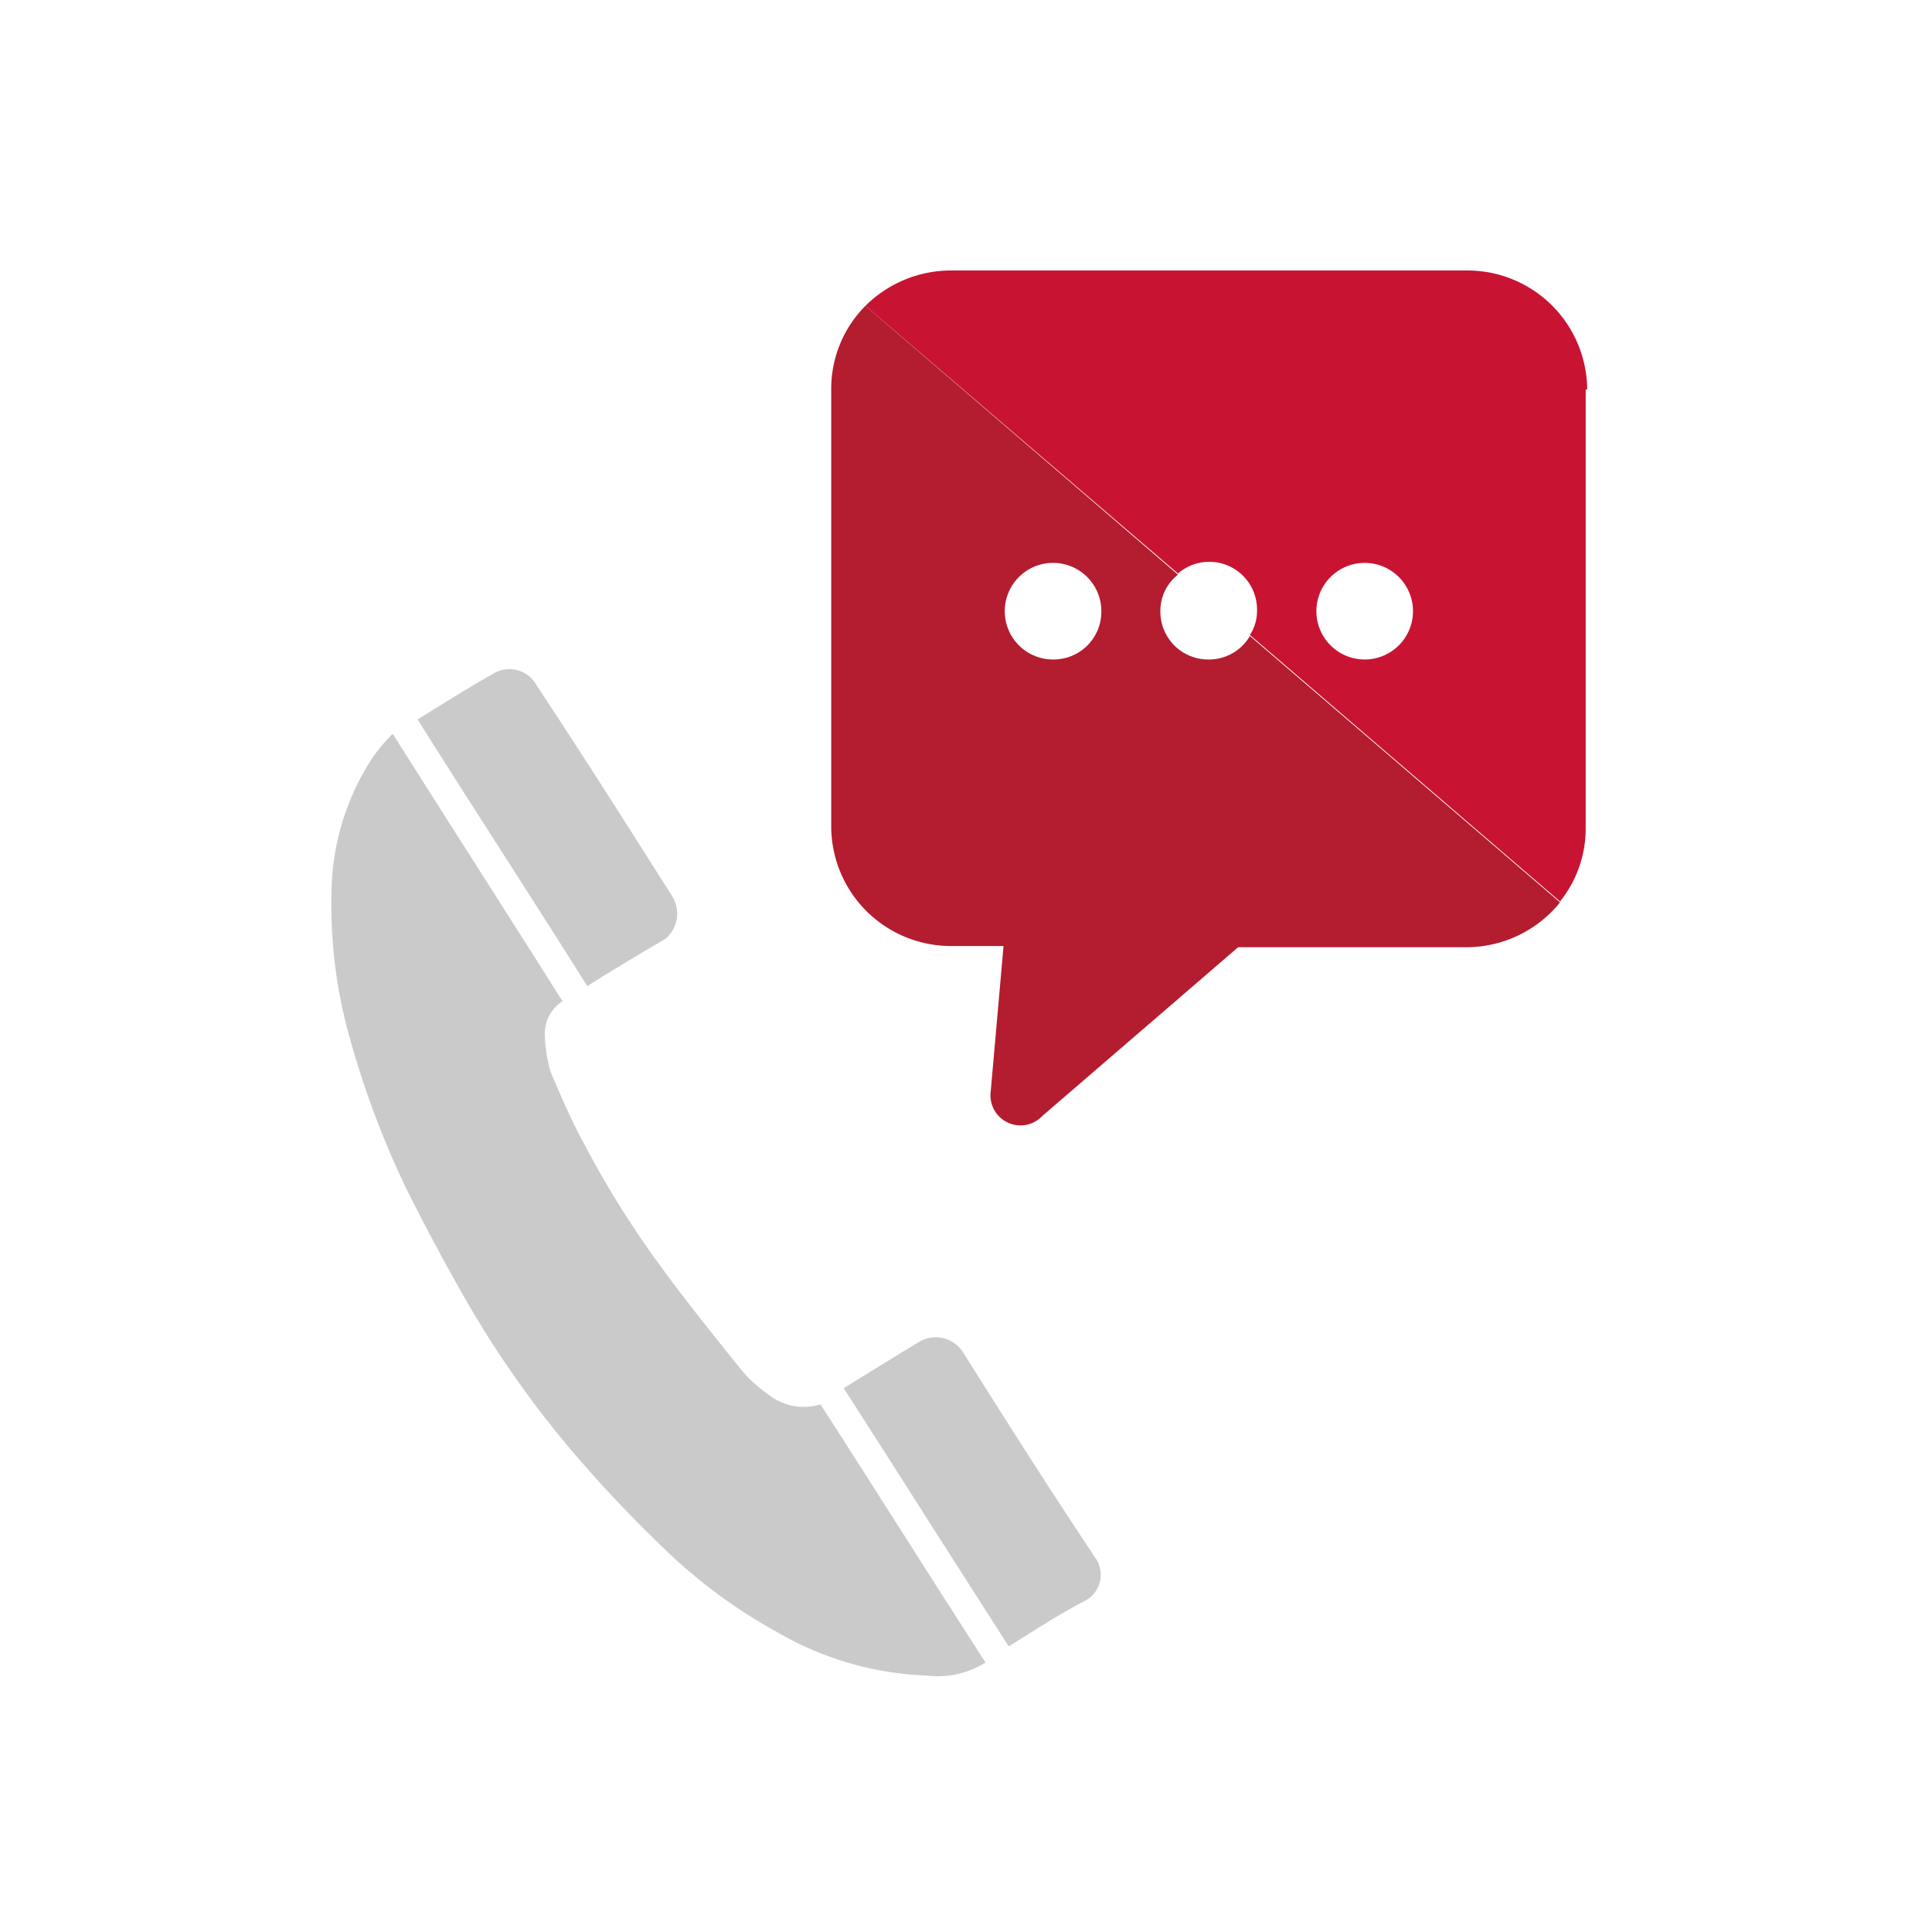 <svg xmlns="http://www.w3.org/2000/svg" width="100" height="100" viewBox="0 0 100 100">
  <g id="procedure_icon_02" transform="translate(7.152 82)">
    <rect id="長方形_94" data-name="長方形 94" width="100" height="100" transform="translate(-7.152 -82)" fill="none"/>
    <g id="グループ_388" data-name="グループ 388" transform="translate(10 -68)">
      <path id="パス_536" data-name="パス 536" d="M50.162,105.913a6.913,6.913,0,0,1-1.4-1.289c-1.771-2.214-3.543-4.4-5.128-6.713A48.948,48.948,0,0,1,40.7,93.04c-.673-1.218-1.222-2.5-1.771-3.782a7.369,7.369,0,0,1-.306-2.015,1.975,1.975,0,0,1,.917-1.661c-2.923-4.628-5.859-9.206-8.79-13.843a9.367,9.367,0,0,0-1.036,1.218,13.024,13.024,0,0,0-2.134,7.085,25.2,25.2,0,0,0,.912,7.311,47.125,47.125,0,0,0,2.932,7.869c.974,1.953,2.015,3.906,3.1,5.8a52.589,52.589,0,0,0,6.164,8.6c1.28,1.461,2.684,2.927,4.087,4.269a27.057,27.057,0,0,0,5.859,4.335,16.562,16.562,0,0,0,7.749,2.258,4.691,4.691,0,0,0,3.051-.673c-2.87-4.455-5.677-8.91-8.542-13.364A2.95,2.95,0,0,1,50.162,105.913Z" transform="translate(-27.575 -47.757)" fill="#cacaca"/>
      <path id="パス_537" data-name="パス 537" d="M50.465,78.144a1.691,1.691,0,0,0,.363-2.214c-2.316-3.658-4.636-7.32-7.019-10.92a1.6,1.6,0,0,0-2.316-.549c-1.328.731-2.626,1.585-3.844,2.316,2.927,4.654,5.912,9.228,8.786,13.807C47.777,79.729,49.119,78.937,50.465,78.144Z" transform="translate(-33.189 -43.542)" fill="#cacaca"/>
      <path id="パス_538" data-name="パス 538" d="M93.65,143.078a1.678,1.678,0,0,0-2.214-.611c-1.328.793-2.684,1.647-3.985,2.44,2.87,4.455,5.677,8.91,8.547,13.364,1.28-.793,2.564-1.647,3.985-2.378a1.519,1.519,0,0,0,.487-2.214C98.166,150.216,95.908,146.678,93.65,143.078Z" transform="translate(-60.936 -87.056)" fill="#cacaca"/>
      <ellipse id="楕円形_43" data-name="楕円形 43" cx="2.502" cy="2.502" rx="2.502" ry="2.502" transform="translate(34.852 15.131)" fill="none"/>
      <path id="パス_539" data-name="パス 539" d="M124.47,54.948a2.493,2.493,0,0,0,4.636,1.284L125.382,53A2.6,2.6,0,0,0,124.47,54.948Z" transform="translate(-81.563 -37.315)" fill="none"/>
      <path id="パス_540" data-name="パス 540" d="M105.537,40.016a2.475,2.475,0,0,1-2.5-2.5,2.374,2.374,0,0,1,.912-1.891L87.771,21.71A6.084,6.084,0,0,0,86,26.041V48.683a6.2,6.2,0,0,0,6.173,6.164h2.746l-.673,7.63a1.554,1.554,0,0,0,2.688,1.16l10.127-8.728H118.9a6.235,6.235,0,0,0,4.822-2.32L107.672,38.8A2.458,2.458,0,0,1,105.537,40.016Zm-8.055,0a2.5,2.5,0,1,1,2.5-2.5,2.475,2.475,0,0,1-2.5,2.5Z" transform="translate(-60.128 -19.881)" fill="#b41c2f"/>
      <path id="パス_541" data-name="パス 541" d="M127.357,23.74a6.2,6.2,0,0,0-6.164-6.16H94.4A6.293,6.293,0,0,0,90,19.409l16.176,13.856a2.471,2.471,0,0,1,4.092,1.9,2.263,2.263,0,0,1-.368,1.28l16.052,13.794a6.022,6.022,0,0,0,1.328-3.848V23.74ZM115.821,37.715a2.5,2.5,0,1,1,2.52-2.5A2.5,2.5,0,0,1,115.821,37.715Z" transform="translate(-62.357 -17.58)" fill="#c91333"/>
    </g>
  </g>
</svg>
